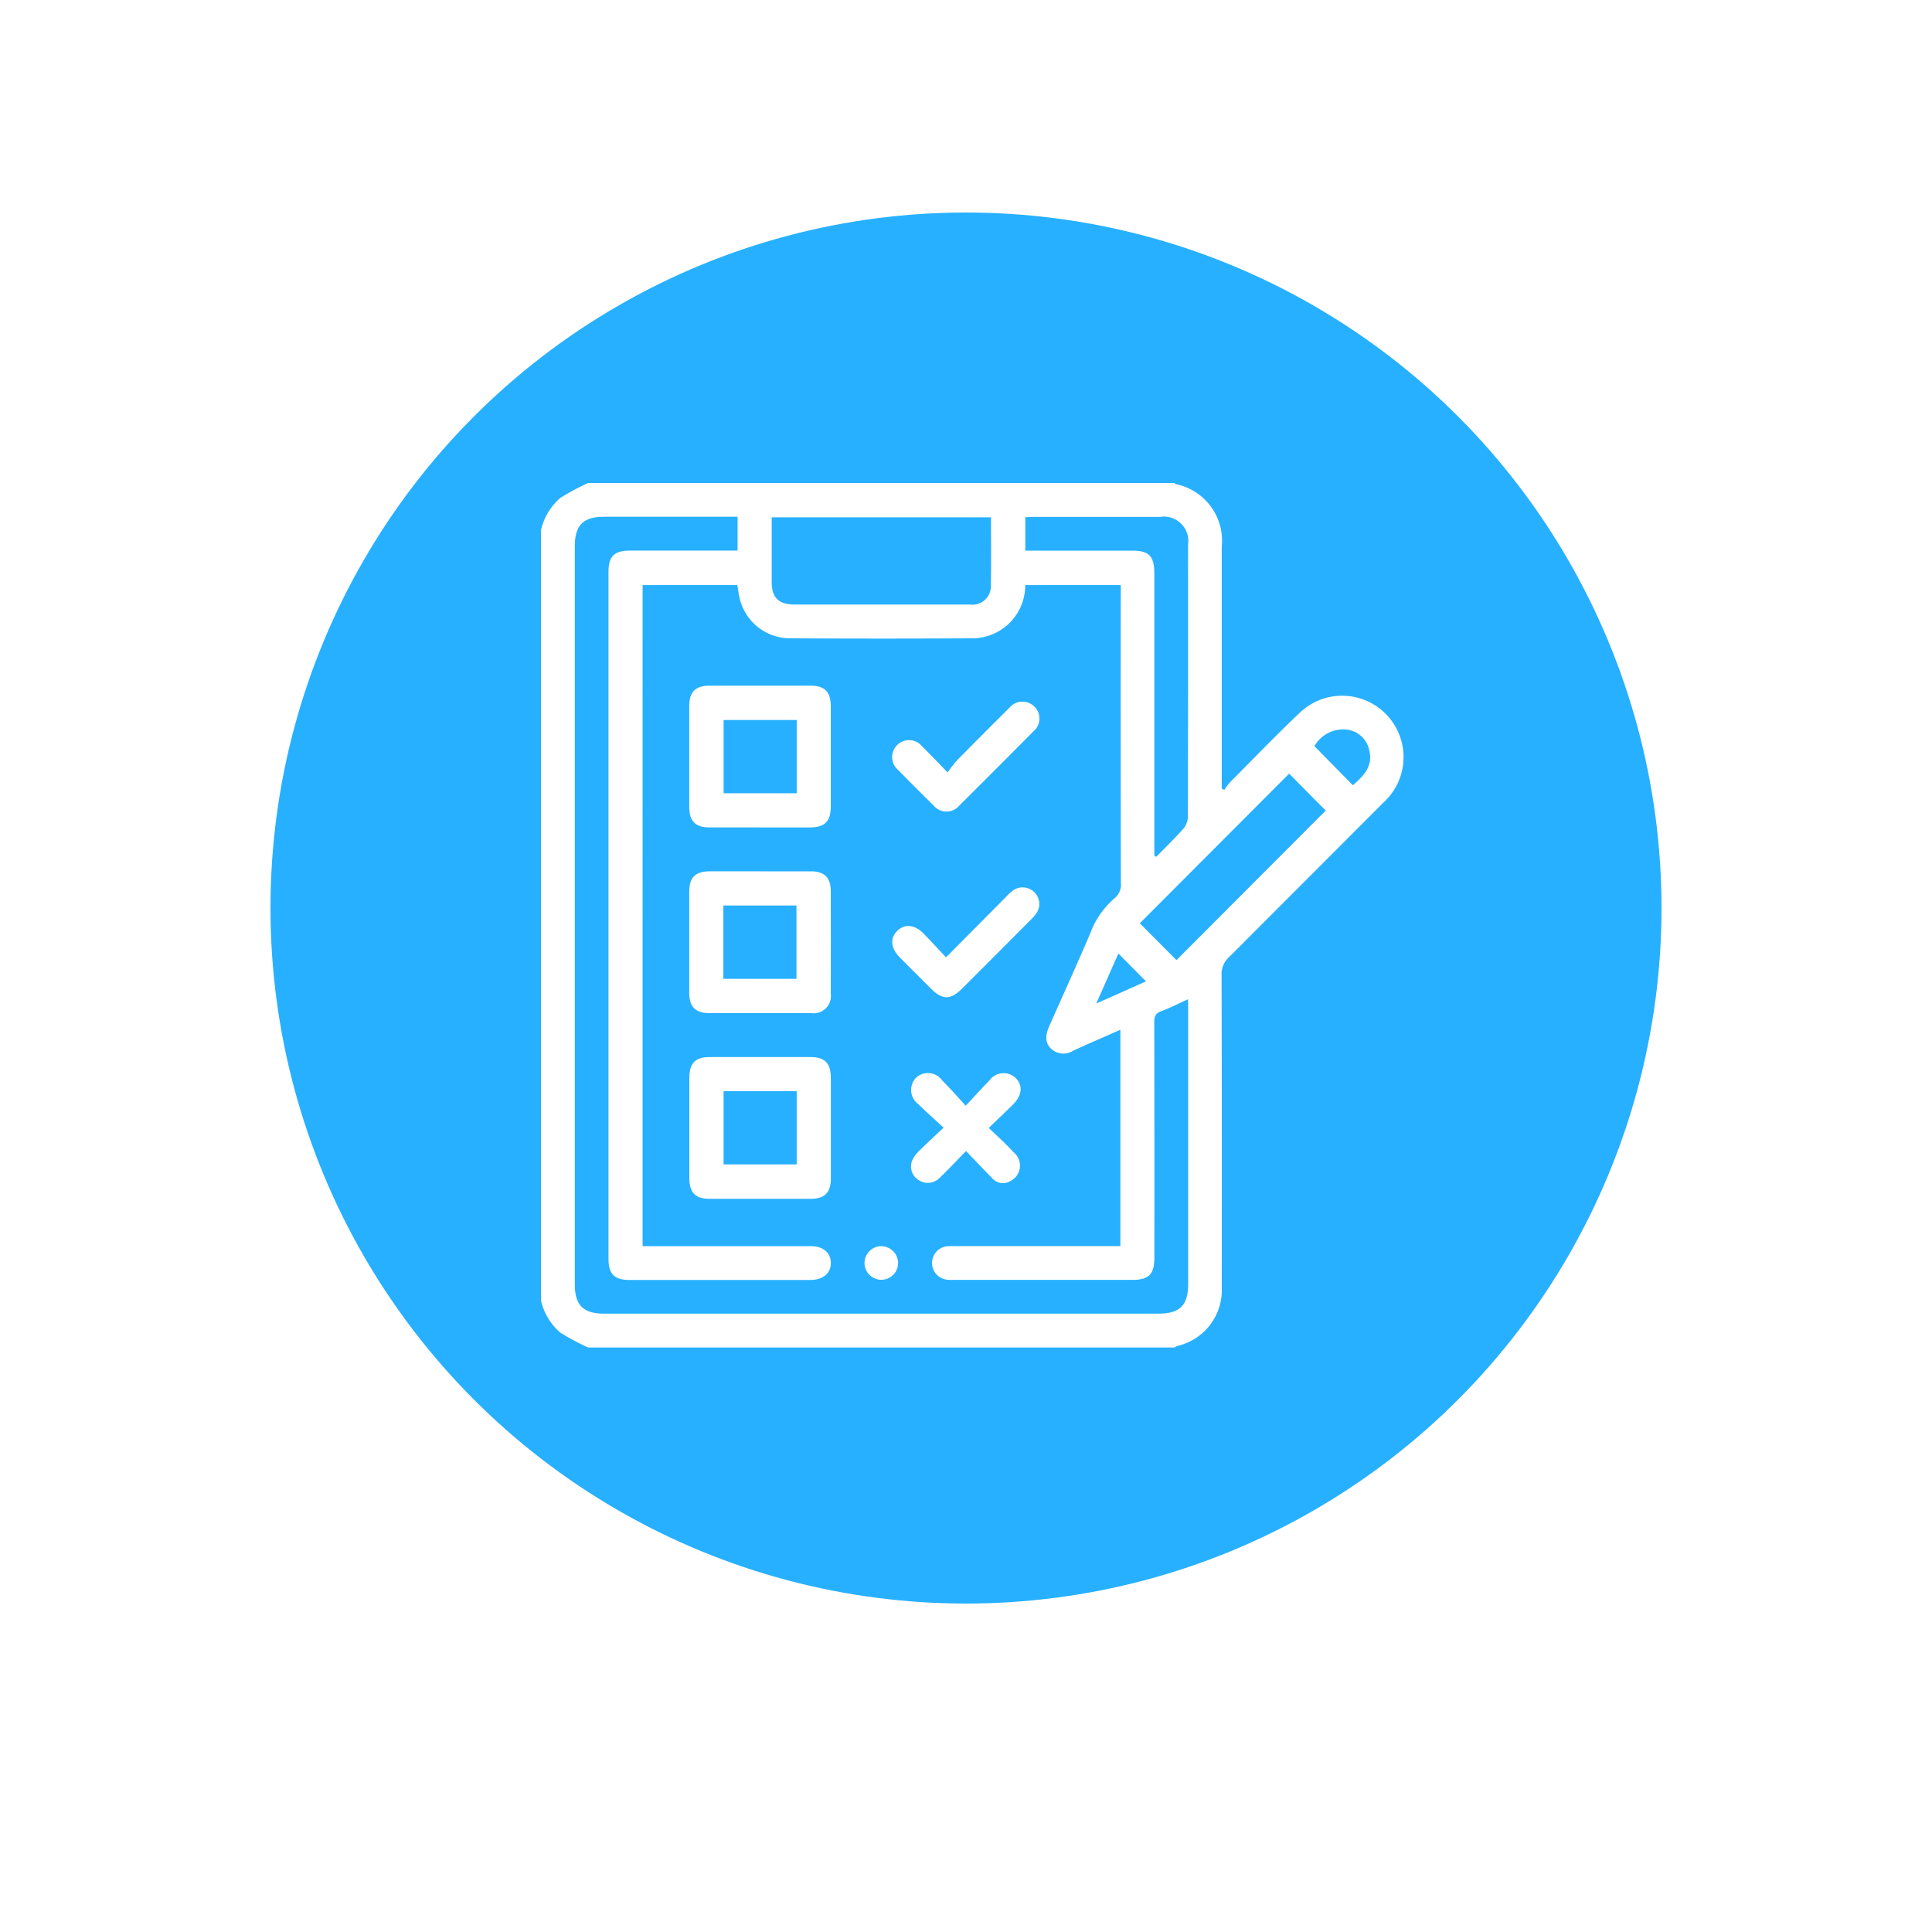 <svg xmlns="http://www.w3.org/2000/svg" xmlns:xlink="http://www.w3.org/1999/xlink" width="100" height="100" viewBox="0 0 100 100">
  <defs>
    <filter id="Ellipse_33" x="0" y="0" width="100" height="100" filterUnits="userSpaceOnUse">
      <feOffset dy="3" input="SourceAlpha"/>
      <feGaussianBlur stdDeviation="3" result="blur"/>
      <feFlood flood-opacity="0.161"/>
      <feComposite operator="in" in2="blur"/>
      <feComposite in="SourceGraphic"/>
    </filter>
  </defs>
  <g id="Group_120" data-name="Group 120" transform="translate(-1250 -335)">
    <g transform="matrix(1, 0, 0, 1, 1250, 335)" filter="url(#Ellipse_33)">
      <circle id="Ellipse_33-2" data-name="Ellipse 33" cx="41" cy="41" r="41" transform="translate(9 6)" fill="#fff"/>
    </g>
    <circle id="Ellipse_32" data-name="Ellipse 32" cx="36" cy="36" r="36" transform="translate(1264 346)" fill="#27b0ff"/>
    <g id="Group_119" data-name="Group 119" transform="translate(6959.262 -4793.573)">
      <path id="Path_3816" data-name="Path 3816" d="M1467.106,42.3V2.447a3.114,3.114,0,0,1,1.008-1.68A12.56,12.56,0,0,1,1469.548,0H1499.9c.021.019.038.049.063.057a2.992,2.992,0,0,1,2.38,3.251q0,6.029,0,12.058v.451l.136.066a3.211,3.211,0,0,1,.285-.383c1.221-1.227,2.42-2.478,3.678-3.666a3.177,3.177,0,1,1,4.267,4.709q-3.992,4-7.99,8a1.166,1.166,0,0,0-.384.907q.02,8.082.008,16.164a2.963,2.963,0,0,1-2.3,3.052.752.752,0,0,0-.146.08h-30.352a12.594,12.594,0,0,1-1.434-.767,3.123,3.123,0,0,1-1.008-1.68M1500.6,26.722c-.51.23-.936.452-1.383.614-.306.111-.368.286-.367.584q.013,6.1.006,12.19c0,.841-.291,1.136-1.122,1.136h-9.288a2.66,2.66,0,0,1-.305-.007.87.87,0,0,1,0-1.733,3.969,3.969,0,0,1,.436-.007h8.52V28.3c-.841.372-1.651.719-2.451,1.089a.93.93,0,0,1-1.129-.1c-.3-.28-.333-.657-.107-1.168.713-1.608,1.444-3.208,2.134-4.826a4.367,4.367,0,0,1,1.25-1.8.905.905,0,0,0,.328-.8q-.014-7.472-.006-14.943v-.47h-4.944a2.744,2.744,0,0,1-2.686,2.757q-4.753.027-9.507,0a2.681,2.681,0,0,1-2.589-2.076c-.055-.222-.079-.451-.118-.681h-4.905V39.5h.49q4.1,0,8.2,0c.643,0,1.04.325,1.054.85.014.542-.4.9-1.053.9q-4.688,0-9.376,0c-.774,0-1.08-.309-1.08-1.09q0-17.783,0-35.567c0-.8.3-1.094,1.119-1.094q2.551,0,5.1,0h.462V1.748h-6.9c-1.093,0-1.525.436-1.525,1.536q0,19.094,0,38.188c0,1.09.438,1.523,1.539,1.523h28.651c1.128,0,1.558-.427,1.558-1.548q0-7.122,0-14.244ZM1490.4,1.776h-11.351c0,1.132,0,2.236,0,3.34,0,.814.358,1.173,1.166,1.175q2.245,0,4.49,0c1.54,0,3.08,0,4.62,0a.949.949,0,0,0,1.068-.912c.023-1.191.007-2.383.007-3.6m8.457,17.519.1.046c.467-.478.948-.943,1.391-1.441a1,1,0,0,0,.241-.6q.02-7.053.01-14.106a1.264,1.264,0,0,0-1.442-1.443q-3.291,0-6.582,0c-.138,0-.275.012-.4.017V3.5h5.514c.891,0,1.164.278,1.164,1.18q0,7.075,0,14.15Zm1.141,5.4,7.725-7.742-1.891-1.913-7.73,7.746,1.9,1.909m7.139-11.077,1.989,2.023c.535-.465,1.048-.962.853-1.791a1.352,1.352,0,0,0-1.076-1.075,1.708,1.708,0,0,0-1.767.844m-10.146,10.731-1.146,2.59,2.573-1.148-1.427-1.442" transform="translate(-7148.368 5153.573)" fill="#fff"/>
      <path id="Path_3817" data-name="Path 3817" d="M1536.587,97.333c-.856,0-1.713,0-2.569,0-.721,0-1.048-.321-1.049-1.03q-.005-2.639,0-5.279c0-.71.327-1.028,1.049-1.029q2.613,0,5.225,0c.739,0,1.049.319,1.05,1.073q0,2.6,0,5.192c0,.768-.313,1.072-1.093,1.074-.871,0-1.742,0-2.613,0m1.943-5.562h-3.784v3.791h3.784Z" transform="translate(-7206.554 5074.068)" fill="#fff"/>
      <path id="Path_3818" data-name="Path 3818" d="M1536.654,172.493c.871,0,1.742,0,2.613,0,.693,0,1.026.326,1.028,1.007q.007,2.661,0,5.323a.894.894,0,0,1-1.027,1.008q-2.635.005-5.269,0c-.708,0-1.027-.329-1.028-1.051q0-2.618,0-5.236c0-.741.318-1.049,1.071-1.052.871,0,1.742,0,2.613,0m-1.919,5.564h3.784v-3.795h-3.784Z" transform="translate(-7206.557 5001.18)" fill="#fff"/>
      <path id="Path_3819" data-name="Path 3819" d="M1540.3,258.681c0,.873,0,1.745,0,2.618,0,.711-.327,1.031-1.047,1.032q-2.613,0-5.225,0c-.739,0-1.051-.32-1.052-1.071q0-2.6,0-5.192c0-.756.309-1.074,1.047-1.075q2.613,0,5.225,0c.739,0,1.05.319,1.052,1.07,0,.873,0,1.745,0,2.618m-5.551,1.869h3.784v-3.791h-3.784Z" transform="translate(-7206.558 4928.293)" fill="#fff"/>
      <path id="Path_3820" data-name="Path 3820" d="M1634.312,263.786c.459-.492.836-.912,1.231-1.313a.9.9,0,0,1,1.344-.134c.395.384.354.9-.124,1.378-.389.391-.793.767-1.259,1.217.451.436.891.814,1.268,1.246a.888.888,0,0,1-.172,1.514.727.727,0,0,1-.919-.164c-.442-.44-.868-.9-1.354-1.4-.479.49-.9.943-1.35,1.374a.857.857,0,0,1-1.079.144.828.828,0,0,1-.375-.98,1.389,1.389,0,0,1,.333-.5c.4-.4.815-.78,1.311-1.248-.478-.443-.9-.817-1.3-1.211a.911.911,0,0,1-.12-1.378.9.9,0,0,1,1.345.141c.4.4.77.824,1.221,1.311" transform="translate(-7293.589 4922.021)" fill="#fff"/>
      <path id="Path_3821" data-name="Path 3821" d="M1625.989,100.779a6.708,6.708,0,0,1,.481-.621q1.344-1.367,2.707-2.716a.878.878,0,0,1,1.311-.067.863.863,0,0,1-.066,1.283q-1.9,1.921-3.818,3.825a.868.868,0,0,1-1.344,0q-.92-.9-1.818-1.819a.878.878,0,0,1-.083-1.284.868.868,0,0,1,1.311.049c.415.405.813.829,1.318,1.347" transform="translate(-7286.203 5067.777)" fill="#fff"/>
      <path id="Path_3822" data-name="Path 3822" d="M1625.913,183.26c1.071-1.08,2.082-2.1,3.094-3.119a3.356,3.356,0,0,1,.349-.328.867.867,0,0,1,1.085.035.851.851,0,0,1,.166,1.105,2.125,2.125,0,0,1-.31.363q-1.768,1.776-3.54,3.548c-.609.609-1.027.612-1.626.014-.535-.534-1.071-1.066-1.6-1.6-.48-.485-.534-.991-.155-1.377s.9-.353,1.374.129c.386.39.755.8,1.164,1.232" transform="translate(-7286.208 4994.865)" fill="#fff"/>
      <path id="Path_3823" data-name="Path 3823" d="M1612.589,339.9a.869.869,0,1,1-.855-.873.881.881,0,0,1,.855.873" transform="translate(-7275.365 4854.049)" fill="#fff"/>
    </g>
  </g>
</svg>
